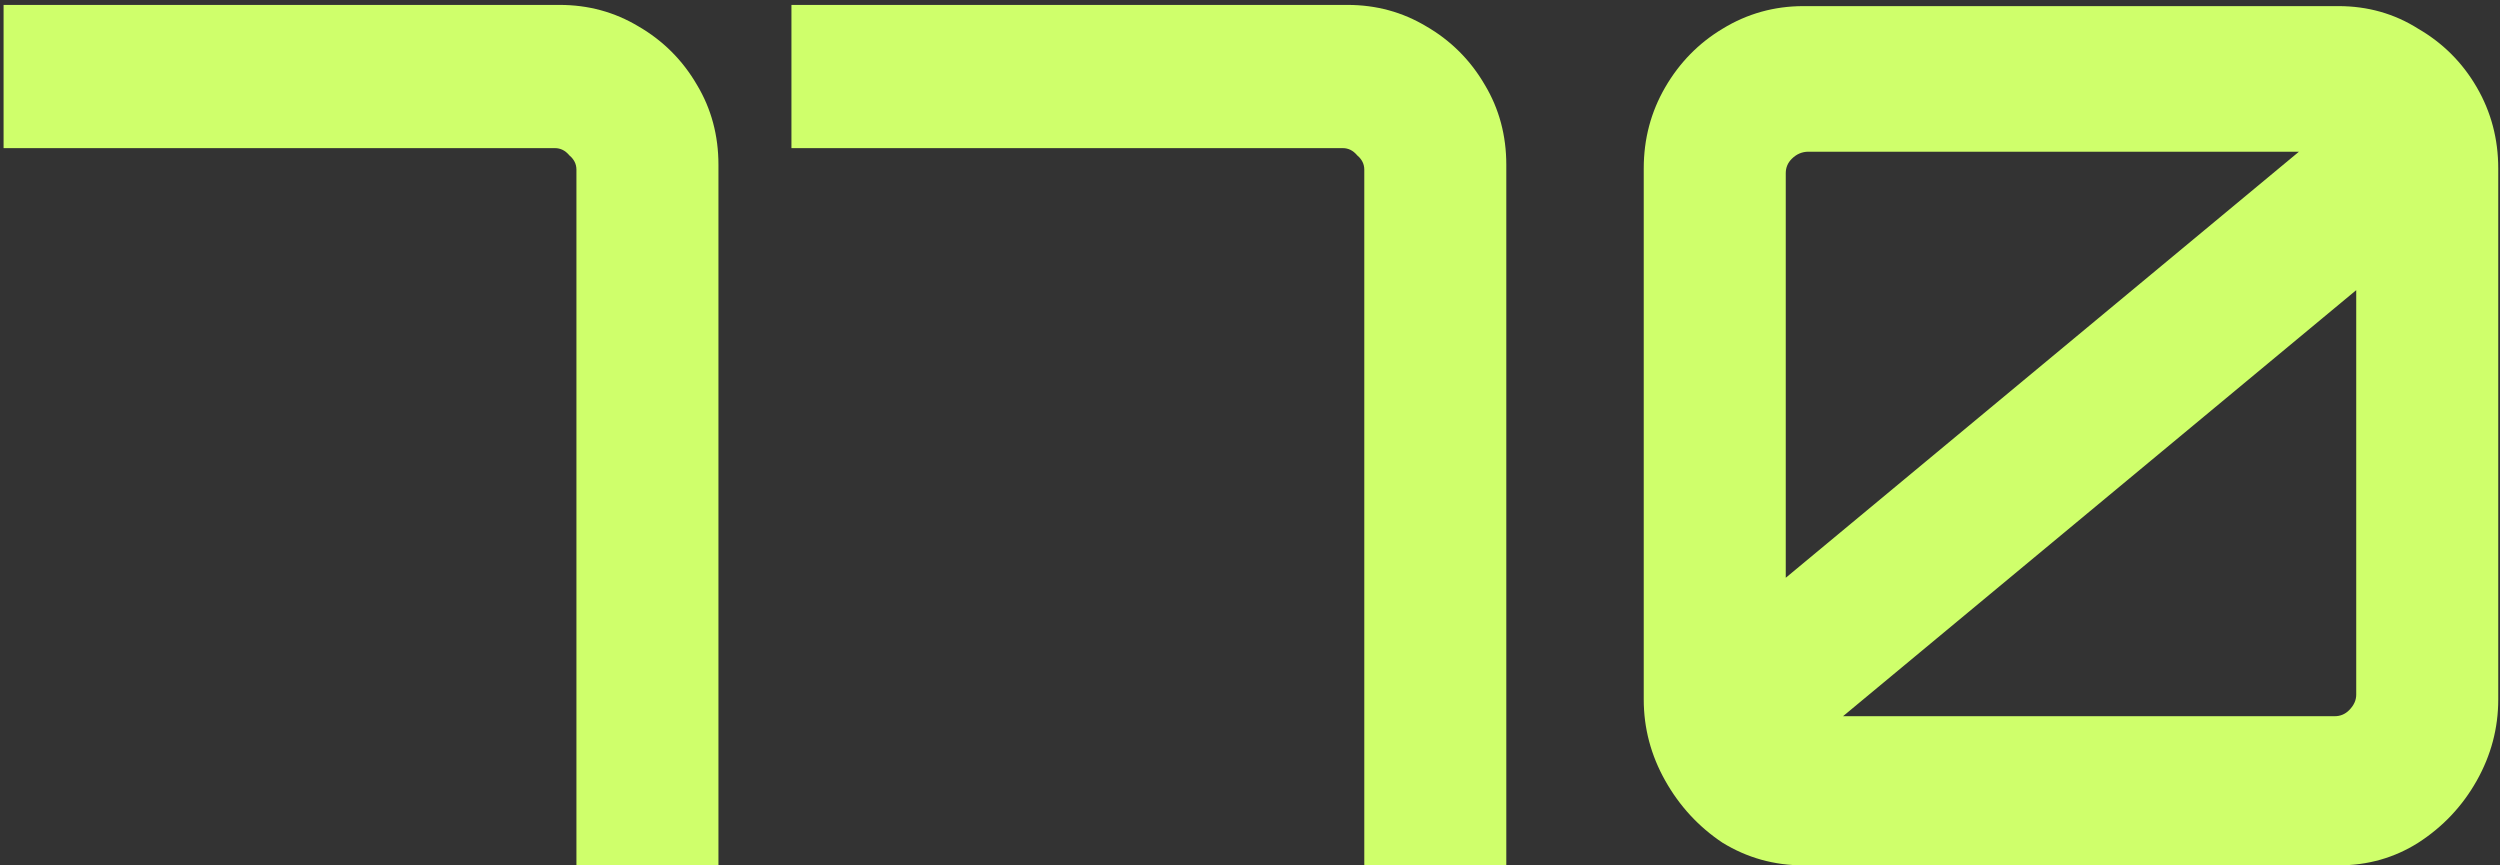 <?xml version="1.0" encoding="UTF-8"?> <svg xmlns="http://www.w3.org/2000/svg" width="442" height="153" viewBox="0 0 442 153" fill="none"><rect x="0" y="0" width="442" height="153" fill="#333333" stroke="none"/><path d="M101.913 153V29.987C101.913 29.002 101.491 28.158 100.647 27.455C99.944 26.611 99.1 26.189 98.115 26.189H0.633V0.869H98.959C104.023 0.869 108.665 2.135 112.885 4.667C117.245 7.199 120.692 10.645 123.224 15.006C125.756 19.226 127.022 23.938 127.022 29.143V153H101.913Z" fill="#CFFF6B"></path><path d="M241.206 153V29.987C241.206 29.002 240.784 28.158 239.94 27.455C239.236 26.611 238.392 26.189 237.408 26.189H139.926V0.869H238.252C243.316 0.869 247.958 2.135 252.178 4.667C256.538 7.199 259.985 10.645 262.517 15.006C265.049 19.226 266.315 23.938 266.315 29.143V153H241.206Z" fill="#CFFF6B"></path><path d="M318.887 153C313.682 153 308.899 151.664 304.539 148.991C300.319 146.178 296.943 142.52 294.411 138.019C291.879 133.518 290.613 128.735 290.613 123.671V29.776C290.613 24.571 291.879 19.789 294.411 15.428C296.943 11.067 300.319 7.621 304.539 5.089C308.899 2.416 313.682 1.08 318.887 1.08H413.415C418.619 1.08 423.332 2.416 427.552 5.089C431.912 7.621 435.359 11.067 437.891 15.428C440.423 19.789 441.689 24.571 441.689 29.776V123.671C441.689 128.735 440.423 133.518 437.891 138.019C435.359 142.52 431.912 146.178 427.552 148.991C423.332 151.664 418.619 153 413.415 153H318.887ZM325.85 126.625H412.782C413.766 126.625 414.61 126.273 415.314 125.57C416.158 124.726 416.58 123.812 416.58 122.827V51.298L325.85 126.625ZM315.722 102.149L406.452 26.822H319.731C318.605 26.822 317.621 27.244 316.777 28.088C316.073 28.791 315.722 29.635 315.722 30.62V102.149Z" fill="#CFFF6B"></path></svg> 